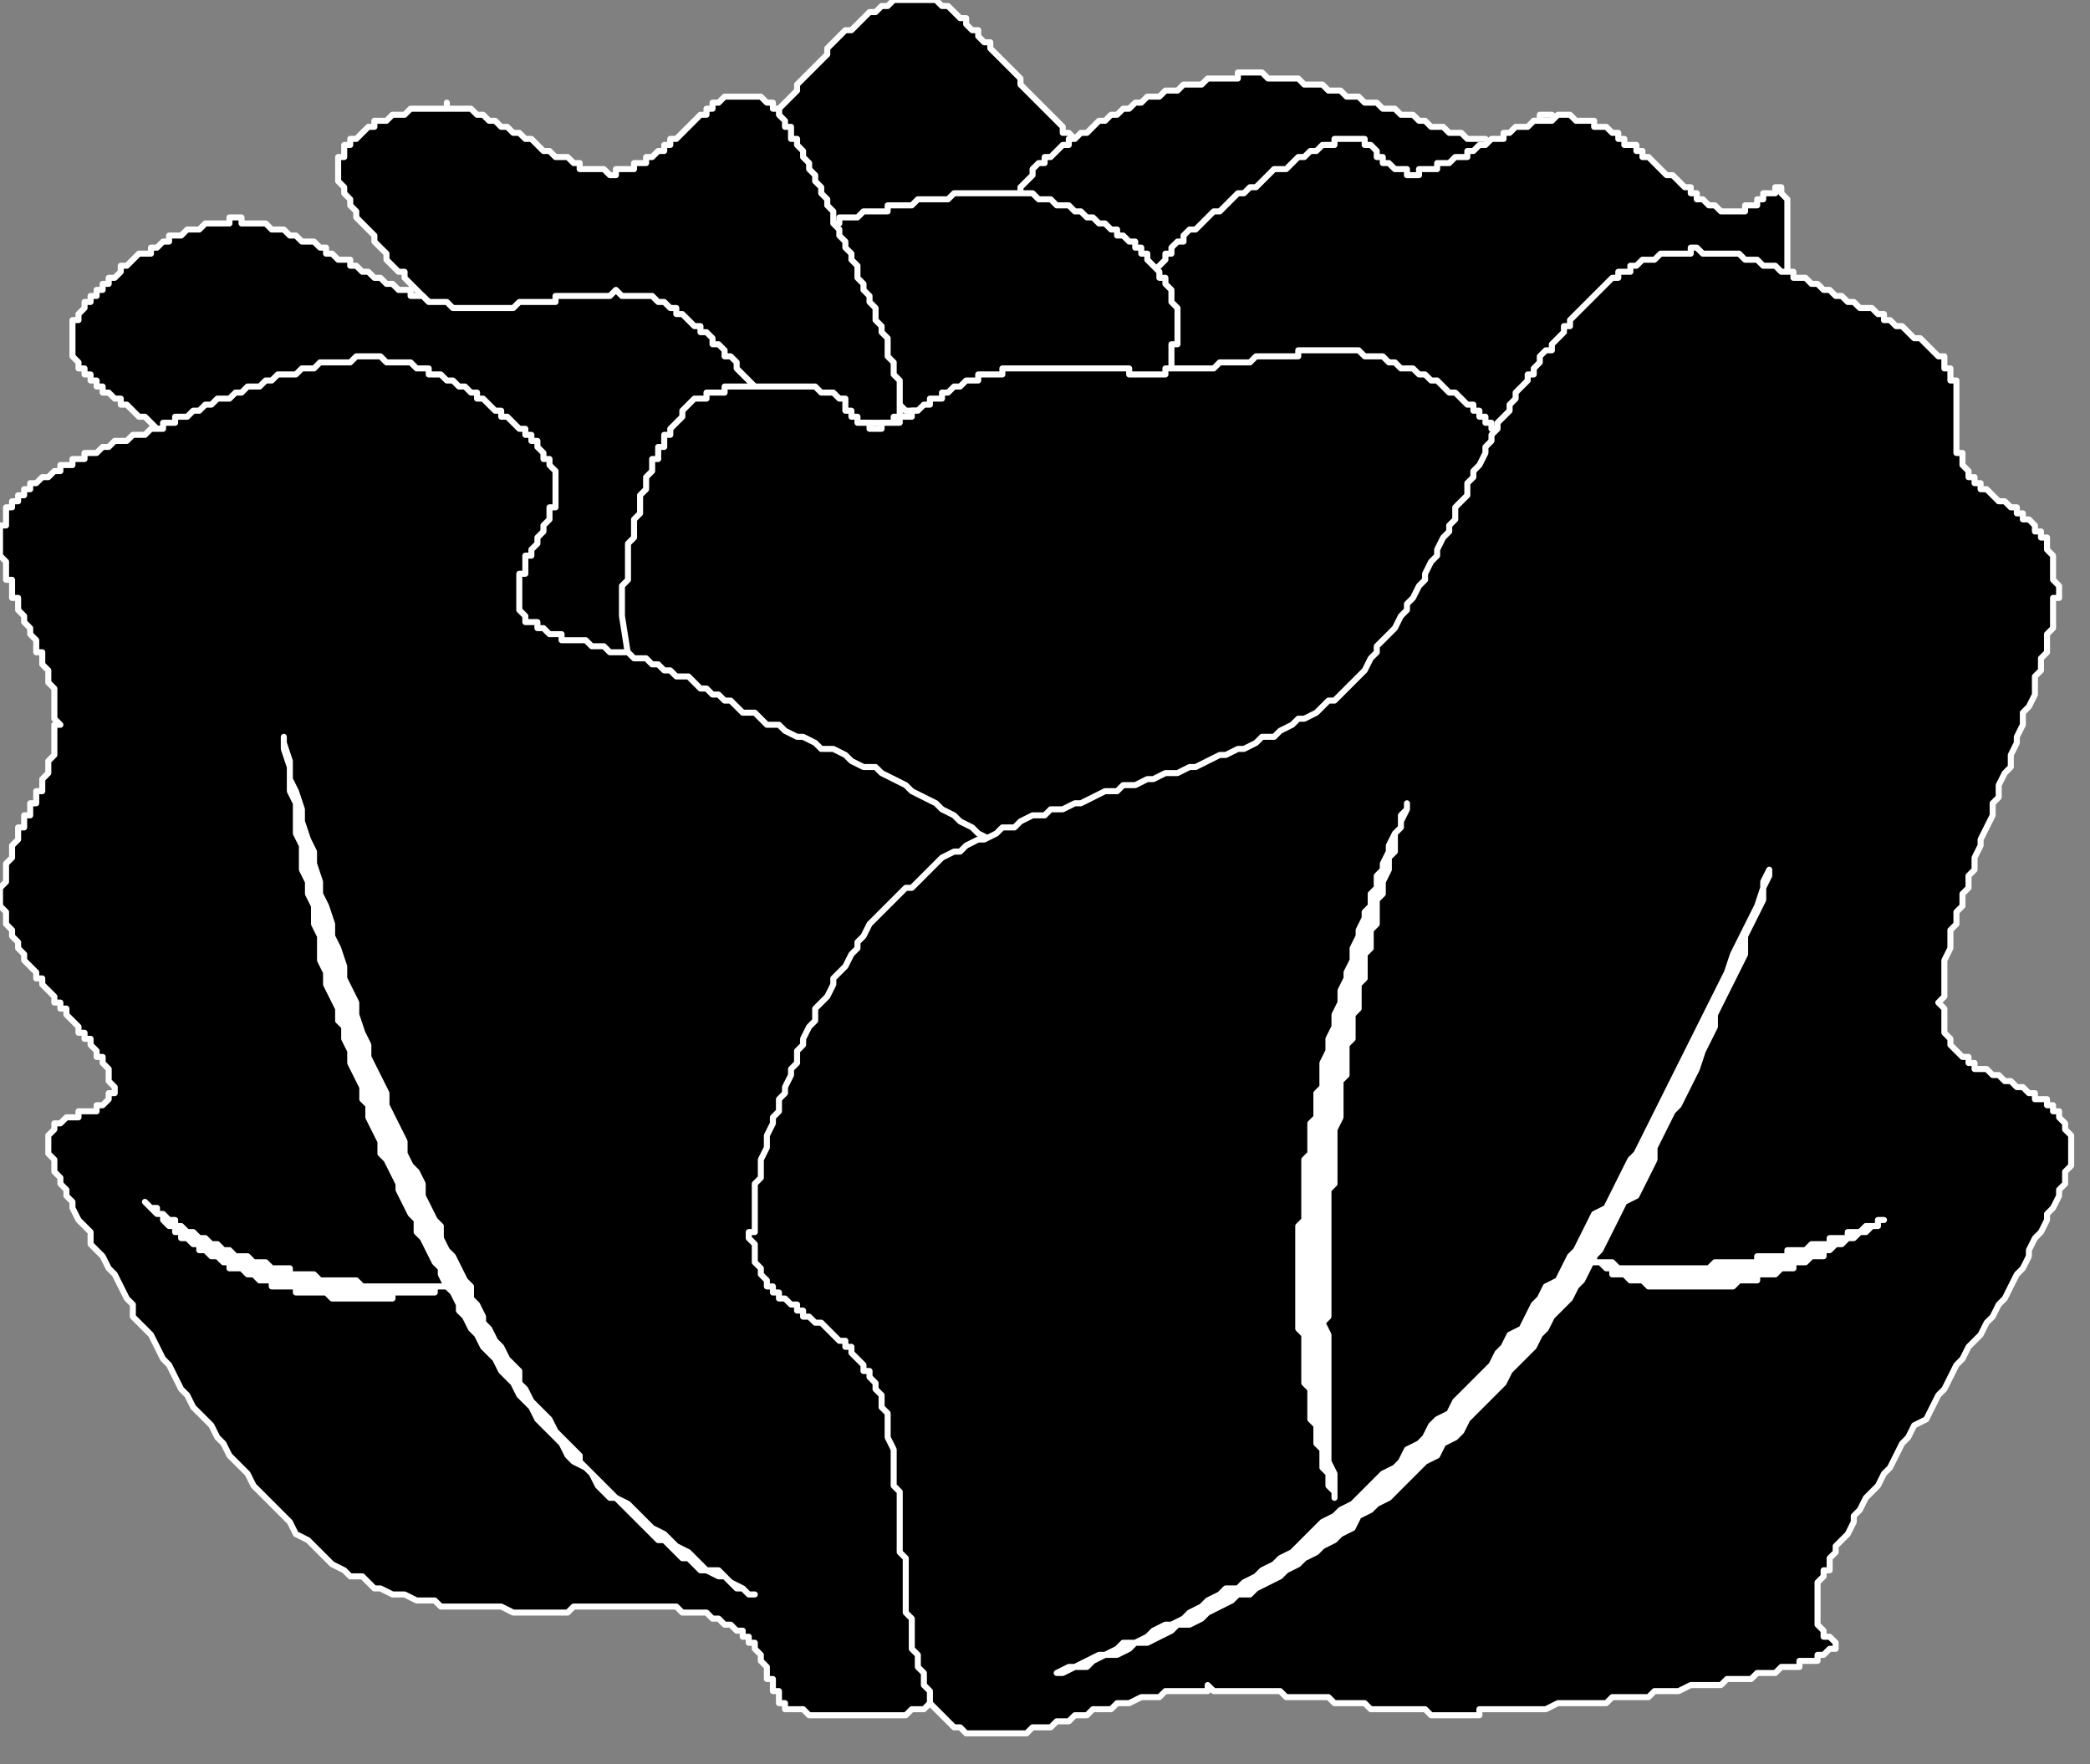 <?xml version="1.0" encoding="UTF-8" standalone="no"?>
<svg
   xmlns:dc="http://purl.org/dc/elements/1.1/"
   xmlns:cc="http://creativecommons.org/ns#"
   xmlns:rdf="http://www.w3.org/1999/02/22-rdf-syntax-ns#"
   xmlns:svg="http://www.w3.org/2000/svg"
   xmlns="http://www.w3.org/2000/svg"
   xmlns:sodipodi="http://sodipodi.sourceforge.net/DTD/sodipodi-0.dtd"
   xmlns:inkscape="http://www.inkscape.org/namespaces/inkscape"
   version="1.0"
   width="29.32mm"
   height="24.75mm"
   id="svg33"
   sodipodi:docname="VEGTB091.WMF">
  <rect width="100%" height="100%" fill="#808080" stroke="none"/>
  <sodipodi:namedview
     pagecolor="#ffffff"
     bordercolor="#666666"
     borderopacity="1"
     objecttolerance="10"
     gridtolerance="10"
     guidetolerance="10"
     inkscape:pageopacity="0"
     inkscape:pageshadow="2"
     inkscape:window-width="640"
     inkscape:window-height="480"
     id="namedview35" />
  <defs
     id="defs3">
    <pattern
       id="WMFhbasepattern"
       patternUnits="userSpaceOnUse"
       width="6"
       height="6"
       x="0"
       y="0" />
  </defs>
  <path
     style="fill:#000000;fill-rule:evenodd;fill-opacity:1;stroke:#ffffff;stroke-width:0.32px;stroke-linecap:round;stroke-linejoin:round;stroke-miterlimit:4;stroke-dasharray:none;stroke-opacity:1;"
     d="  M 59.551,9.287   L 58.911,8.646   L 58.591,8.646   L 57.95,8.006   L 57.63,8.006   L 56.99,7.365   L 56.67,7.045   L 56.349,7.045   L 56.349,6.725   L 55.709,6.084   L 55.069,5.444   L 54.428,4.803   L 54.108,4.483   L 54.108,4.163   L 53.468,3.522   L 52.828,2.882   L 52.507,2.562   L 52.507,2.242   L 52.187,2.242   L 51.867,1.921   L 51.867,1.601   L 51.547,1.601   L 51.227,1.281   L 51.227,0.961   L 50.907,0.961   L 50.266,0.32   L 49.946,0.32   L 49.626,0   L 47.385,0   L 47.065,0.32   L 46.744,0.32   L 46.424,0.64   L 46.104,0.64   L 45.464,1.281   L 45.144,1.601   L 44.823,1.601   L 44.183,2.242   L 43.863,2.562   L 43.863,2.882   L 43.223,3.522   L 42.582,4.163   L 42.262,4.483   L 42.262,4.803   L 41.622,5.444   L 41.302,5.764   L 41.302,6.084   L 40.661,6.725   L 40.341,7.045   L 40.341,7.365   L 40.021,7.685   L 40.021,8.006   L 39.701,8.326   L 39.701,8.646   L 39.06,9.287   L 39.06,9.927   L 38.74,10.247   L 38.74,12.169   L 39.06,12.169   L 39.06,12.489   L 39.381,12.489   L 39.381,12.809   L 40.021,12.809   L 40.021,13.129   L 40.661,13.129   L 40.981,13.449   L 41.942,13.449   L 41.942,13.77   L 43.223,13.77   L 43.543,14.09   L 44.503,14.09   L 44.823,14.41   L 45.784,14.41   L 46.104,14.73   L 46.744,14.73   L 47.065,15.051   L 47.385,15.051   L 47.705,15.371   L 48.025,15.371   L 48.665,16.011   L 48.986,16.331   L 48.986,16.652   L 49.306,16.652   L 49.306,17.292   L 49.626,17.612   L 49.626,18.253   L 49.946,18.253   L 49.946,19.534   L 50.266,19.854   L 50.266,21.135   L 50.586,21.455   L 50.586,22.416   L 50.907,22.736   L 50.907,23.376   L 51.227,23.376   L 51.227,23.697   L 51.867,24.337   L 52.187,24.337   L 52.187,24.657   L 52.507,24.657   L 52.828,24.977   L 54.428,24.977   L 54.749,25.298   L 55.709,25.298   L 56.029,24.977   L 58.591,24.977   L 58.911,24.657   L 60.191,24.657   L 60.512,24.337   L 61.472,24.337   L 61.792,24.017   L 62.753,24.017   L 63.073,23.697   L 64.033,23.697   L 64.354,23.376   L 65.314,23.376   L 65.634,23.056   L 65.955,23.056   L 66.275,22.736   L 67.235,22.736   L 67.235,22.416   L 67.876,22.416   L 68.196,22.095   L 68.516,22.095   L 68.836,21.775   L 69.476,21.775   L 69.797,21.455   L 70.437,21.455   L 70.757,21.135   L 71.077,21.135   L 71.397,20.815   L 71.718,20.815   L 72.038,20.494   L 72.358,20.494   L 72.678,20.174   L 72.998,20.174   L 73.318,19.854   L 73.639,19.854   L 73.959,19.534   L 74.279,19.534   L 74.599,19.213   L 74.919,19.213   L 75.239,18.893   L 75.56,18.893   L 75.56,18.573   L 75.88,18.573   L 76.52,17.933   L 76.84,17.933   L 76.84,17.612   L 77.16,17.292   L 77.16,16.972   L 77.481,16.972   L 77.481,16.011   L 76.84,15.371   L 76.52,15.051   L 76.2,15.051   L 76.2,14.73   L 75.56,14.73   L 75.239,14.41   L 74.919,14.41   L 74.599,14.09   L 74.279,14.09   L 73.639,13.77   L 72.998,13.77   L 72.678,13.449   L 72.038,13.449   L 71.718,13.129   L 71.077,13.129   L 70.757,12.809   L 69.797,12.809   L 69.476,12.489   L 68.836,12.489   L 68.516,12.169   L 67.876,12.169   L 67.555,11.848   L 66.275,11.848   L 65.955,11.528   L 65.314,11.528   L 64.994,11.208   L 64.354,11.208   L 64.033,10.888   L 63.713,10.888   L 63.073,10.567   L 62.753,10.567   L 62.112,10.247   L 61.792,10.247   L 61.472,9.927   L 61.152,9.927   L 60.512,9.607   L 60.191,9.607   L 59.871,9.287   L 59.551,9.287  z "
     id="path5" />
  <path
     style="fill:#000000;fill-rule:evenodd;fill-opacity:1;stroke:#ffffff;stroke-width:0.32px;stroke-linecap:round;stroke-linejoin:round;stroke-miterlimit:4;stroke-dasharray:none;stroke-opacity:1;"
     d="  M 54.108,10.567   L 54.108,9.927   L 54.749,9.287   L 54.749,8.966   L 55.069,8.646   L 55.389,8.646   L 55.389,8.326   L 55.709,8.326   L 56.349,7.685   L 56.67,7.685   L 56.67,7.365   L 56.99,7.365   L 57.31,7.045   L 57.63,7.045   L 58.27,6.404   L 58.591,6.404   L 58.911,6.084   L 59.231,6.084   L 59.551,5.764   L 59.871,5.764   L 60.191,5.444   L 60.512,5.444   L 60.832,5.124   L 61.472,5.124   L 61.792,4.803   L 62.433,4.803   L 62.753,4.483   L 63.713,4.483   L 64.033,4.163   L 65.634,4.163   L 65.634,3.843   L 66.915,3.843   L 67.235,4.163   L 68.836,4.163   L 69.156,4.483   L 70.117,4.483   L 70.437,4.803   L 71.077,4.803   L 71.397,5.124   L 72.038,5.124   L 72.358,5.444   L 72.998,5.444   L 73.318,5.764   L 73.959,5.764   L 74.279,6.084   L 74.919,6.084   L 75.239,6.404   L 75.56,6.404   L 75.88,6.725   L 76.52,6.725   L 76.84,7.045   L 77.481,7.045   L 77.801,7.365   L 78.761,7.365   L 79.081,7.685   L 80.042,7.685   L 80.042,7.365   L 80.682,7.365   L 80.682,7.045   L 81.002,7.045   L 81.002,6.725   L 81.323,6.725   L 81.323,6.404   L 81.643,6.404   L 81.643,6.084   L 82.283,6.084   L 82.603,6.404   L 83.244,6.404   L 83.564,6.725   L 84.204,6.725   L 84.204,7.045   L 84.844,7.045   L 85.165,7.365   L 85.485,7.365   L 85.485,7.685   L 86.125,7.685   L 86.125,8.006   L 86.445,8.006   L 86.765,8.326   L 87.086,8.326   L 87.086,8.646   L 87.406,8.646   L 88.046,9.287   L 88.366,9.607   L 88.366,10.247   L 88.686,10.247   L 88.686,10.567   L 88.366,10.567   L 88.366,11.208   L 88.046,11.528   L 88.046,11.848   L 87.726,12.169   L 87.726,12.489   L 87.406,12.489   L 87.406,12.809   L 87.086,12.809   L 87.086,13.129   L 86.765,13.129   L 86.765,13.449   L 86.125,14.09   L 85.805,14.09   L 85.805,14.41   L 85.485,14.41   L 85.485,14.73   L 85.165,14.73   L 85.165,15.051   L 84.524,15.051   L 84.524,15.371   L 84.204,15.371   L 84.204,15.691   L 83.884,15.691   L 83.564,16.011   L 83.244,16.011   L 83.244,16.331   L 82.603,16.331   L 82.603,16.652   L 81.963,16.652   L 81.963,16.972   L 80.362,16.972   L 80.042,17.292   L 78.121,17.292   L 77.801,16.972   L 74.919,16.972   L 74.599,16.652   L 70.757,16.652   L 70.757,16.972   L 69.476,16.972   L 69.156,17.292   L 68.516,17.292   L 68.196,17.612   L 67.876,17.612   L 67.555,17.933   L 66.915,17.933   L 66.915,18.253   L 66.275,18.253   L 65.955,18.573   L 65.634,18.573   L 65.634,18.893   L 64.994,18.893   L 64.674,19.213   L 64.354,19.213   L 64.033,19.534   L 63.713,19.534   L 63.393,19.854   L 63.073,19.854   L 62.753,20.174   L 61.792,20.174   L 61.472,20.494   L 59.551,20.494   L 59.231,20.174   L 58.911,20.174   L 58.27,19.534   L 57.95,19.534   L 57.63,19.213   L 57.63,18.893   L 57.31,18.893   L 57.31,18.573   L 56.99,18.573   L 56.67,18.253   L 56.67,17.933   L 56.349,17.933   L 56.349,17.612   L 56.029,17.292   L 56.029,16.972   L 55.709,16.972   L 55.709,16.652   L 55.389,16.331   L 55.389,16.011   L 54.749,15.371   L 54.749,14.73   L 54.428,14.41   L 54.428,14.09   L 54.108,13.77   L 54.108,12.809   L 53.788,12.809   L 53.788,10.567   L 54.108,10.567  z "
     id="path7" />
  <path
     style="fill:#000000;fill-rule:evenodd;fill-opacity:1;stroke:#ffffff;stroke-width:0.32px;stroke-linecap:round;stroke-linejoin:round;stroke-miterlimit:4;stroke-dasharray:none;stroke-opacity:1;"
     d="  M 60.832,15.691   L 60.832,14.73   L 61.472,14.09   L 61.792,13.77   L 61.792,13.449   L 62.112,13.449   L 62.112,13.129   L 62.433,12.809   L 62.753,12.809   L 62.753,12.489   L 63.073,12.169   L 63.393,12.169   L 64.033,11.528   L 64.354,11.208   L 64.674,11.208   L 65.314,10.567   L 65.634,10.247   L 65.955,10.247   L 66.275,9.927   L 66.595,9.927   L 67.235,9.287   L 67.555,8.966   L 68.196,8.966   L 68.836,8.326   L 69.156,8.326   L 69.476,8.006   L 69.797,8.006   L 70.117,7.685   L 70.757,7.685   L 70.757,7.365   L 72.358,7.365   L 72.358,7.685   L 72.678,7.685   L 72.998,8.006   L 72.998,8.326   L 73.318,8.326   L 73.318,8.646   L 73.639,8.646   L 73.959,8.966   L 74.599,8.966   L 74.599,9.287   L 75.239,9.287   L 75.239,8.966   L 76.2,8.966   L 76.2,8.646   L 76.84,8.646   L 77.16,8.326   L 77.801,8.326   L 77.801,8.006   L 78.121,8.006   L 78.441,7.685   L 78.761,7.685   L 79.081,7.365   L 79.722,7.365   L 79.722,7.045   L 80.042,7.045   L 80.362,6.725   L 81.002,6.725   L 81.323,6.404   L 82.283,6.404   L 82.603,6.084   L 83.244,6.084   L 83.564,6.404   L 84.524,6.404   L 84.524,6.725   L 85.165,6.725   L 85.485,7.045   L 85.805,7.045   L 85.805,7.365   L 86.125,7.365   L 86.125,7.685   L 86.765,7.685   L 86.765,8.006   L 87.086,8.006   L 87.086,8.326   L 87.406,8.326   L 88.046,8.966   L 88.366,9.287   L 88.686,9.287   L 89.327,9.927   L 89.647,9.927   L 89.647,10.247   L 89.967,10.247   L 89.967,10.567   L 90.287,10.567   L 90.607,10.888   L 90.928,10.888   L 91.248,11.208   L 92.528,11.208   L 92.528,10.888   L 93.169,10.888   L 93.169,10.567   L 93.489,10.567   L 93.489,10.247   L 94.129,10.247   L 94.129,9.927   L 94.449,9.927   L 94.449,10.247   L 94.77,10.567   L 94.77,15.371   L 94.449,15.691   L 94.449,16.331   L 94.129,16.331   L 94.129,16.972   L 93.809,17.292   L 93.809,17.612   L 93.169,18.253   L 93.169,18.573   L 92.849,18.573   L 92.208,19.213   L 91.888,19.534   L 91.568,19.534   L 91.248,19.854   L 91.248,20.174   L 90.928,20.174   L 90.607,20.494   L 90.287,20.494   L 89.967,20.815   L 89.967,21.135   L 89.647,21.135   L 89.007,21.775   L 88.686,21.775   L 88.366,22.095   L 88.046,22.095   L 87.406,22.736   L 87.086,22.736   L 86.765,23.056   L 86.445,23.056   L 86.125,23.376   L 85.805,23.376   L 85.165,24.017   L 84.844,24.017   L 84.524,24.337   L 84.204,24.337   L 83.884,24.657   L 83.564,24.657   L 83.244,24.977   L 82.603,24.977   L 82.283,25.298   L 81.963,25.298   L 81.643,25.618   L 81.002,25.618   L 80.682,25.938   L 79.722,25.938   L 79.722,26.258   L 78.121,26.258   L 77.801,26.579   L 72.038,26.579   L 71.718,26.258   L 70.117,26.258   L 70.117,25.938   L 69.156,25.938   L 68.836,25.618   L 68.196,25.618   L 67.876,25.298   L 67.555,25.298   L 67.235,24.977   L 66.915,24.977   L 66.595,24.657   L 66.275,24.657   L 66.275,24.337   L 65.955,24.337   L 65.314,23.697   L 64.994,23.697   L 64.994,23.376   L 64.674,23.376   L 64.033,22.736   L 64.033,22.416   L 63.713,22.416   L 63.073,21.775   L 63.073,21.455   L 62.753,21.455   L 62.753,21.135   L 62.112,20.494   L 62.112,20.174   L 61.472,19.534   L 61.472,19.213   L 61.152,18.893   L 61.152,18.253   L 60.832,18.253   L 60.832,16.972   L 60.512,16.972   L 60.512,15.691   L 60.832,15.691  z "
     id="path9" />
  <path
     style="fill:#000000;fill-rule:evenodd;fill-opacity:1;stroke:#ffffff;stroke-width:0.32px;stroke-linecap:round;stroke-linejoin:round;stroke-miterlimit:4;stroke-dasharray:none;stroke-opacity:1;"
     d="  M 62.433,16.331   L 62.112,16.011   L 62.112,15.371   L 61.792,15.051   L 61.792,14.73   L 61.472,14.73   L 61.472,14.41   L 60.832,13.77   L 60.832,13.449   L 60.512,13.449   L 60.512,13.129   L 60.191,13.129   L 60.191,12.809   L 59.871,12.809   L 59.551,12.489   L 59.231,12.489   L 59.231,12.169   L 58.911,12.169   L 58.591,11.848   L 58.27,11.848   L 57.95,11.528   L 57.63,11.528   L 57.31,11.208   L 56.99,11.208   L 56.67,10.888   L 56.029,10.888   L 55.709,10.567   L 55.069,10.567   L 54.749,10.247   L 50.586,10.247   L 50.266,10.567   L 48.665,10.567   L 48.345,10.888   L 47.065,10.888   L 47.065,11.208   L 45.784,11.208   L 45.464,11.528   L 44.503,11.528   L 44.503,11.848   L 42.902,11.848   L 42.582,12.169   L 41.302,12.169   L 40.981,12.489   L 40.021,12.489   L 40.021,12.809   L 39.381,12.809   L 39.381,13.129   L 38.74,13.129   L 38.74,13.449   L 38.42,13.449   L 38.42,14.09   L 38.1,14.09   L 38.1,15.371   L 38.42,15.691   L 38.42,16.331   L 38.74,16.652   L 38.74,17.292   L 39.06,17.292   L 39.06,17.612   L 39.381,17.612   L 39.381,18.253   L 39.701,18.253   L 39.701,18.573   L 40.021,18.573   L 40.021,18.893   L 40.341,18.893   L 40.341,19.213   L 40.661,19.213   L 40.661,19.534   L 40.981,19.534   L 41.302,19.854   L 41.622,19.854   L 41.622,20.174   L 42.262,20.174   L 42.582,20.494   L 43.543,20.494   L 43.543,20.815   L 44.503,20.815   L 44.823,21.135   L 46.104,21.135   L 46.424,21.455   L 47.705,21.455   L 48.025,21.775   L 48.986,21.775   L 49.306,22.095   L 50.266,22.095   L 50.266,22.416   L 50.907,22.416   L 51.227,22.736   L 51.547,22.736   L 52.187,23.376   L 52.507,23.376   L 53.148,24.017   L 53.788,24.657   L 54.428,25.298   L 54.749,25.298   L 54.749,25.618   L 55.069,25.618   L 55.069,25.938   L 55.389,25.938   L 55.389,26.258   L 55.709,26.258   L 56.029,26.579   L 56.029,26.899   L 56.349,26.899   L 56.67,27.219   L 56.99,27.219   L 57.31,27.539   L 58.591,27.539   L 58.591,27.219   L 58.911,27.219   L 58.911,26.899   L 59.551,26.258   L 59.551,25.938   L 60.191,25.298   L 60.191,24.657   L 60.512,24.657   L 60.512,24.337   L 60.832,24.017   L 60.832,23.376   L 61.152,23.056   L 61.152,22.416   L 61.472,22.095   L 61.472,21.455   L 61.792,21.135   L 61.792,20.174   L 62.112,19.854   L 62.112,18.253   L 62.433,18.253   L 62.433,16.331  z "
     id="path11" />
  <path
     style="fill:#000000;fill-rule:evenodd;fill-opacity:1;stroke:#ffffff;stroke-width:0.32px;stroke-linecap:round;stroke-linejoin:round;stroke-miterlimit:4;stroke-dasharray:none;stroke-opacity:1;"
     d="  M 43.223,9.287   L 42.902,8.966   L 42.902,8.646   L 42.582,8.326   L 42.582,8.006   L 42.262,7.685   L 42.262,7.365   L 41.942,7.365   L 41.942,6.725   L 41.622,6.725   L 41.622,6.404   L 41.302,6.084   L 41.302,5.764   L 40.981,5.764   L 40.981,5.444   L 40.661,5.444   L 40.341,5.124   L 38.42,5.124   L 38.1,5.444   L 37.78,5.444   L 37.78,5.764   L 37.46,5.764   L 37.46,6.084   L 37.139,6.084   L 36.499,6.725   L 35.859,7.365   L 35.539,7.365   L 35.539,7.685   L 35.218,7.685   L 35.218,8.006   L 34.898,8.006   L 34.578,8.326   L 34.258,8.326   L 34.258,8.646   L 33.618,8.646   L 33.618,8.966   L 32.657,8.966   L 32.657,9.287   L 32.337,9.287   L 32.017,8.966   L 30.736,8.966   L 30.736,8.646   L 30.416,8.646   L 30.096,8.326   L 29.455,8.326   L 29.135,8.006   L 28.815,8.006   L 28.175,7.365   L 27.855,7.365   L 27.534,7.045   L 27.214,7.045   L 26.894,6.725   L 26.574,6.725   L 26.254,6.404   L 25.934,6.404   L 25.613,6.084   L 25.293,6.084   L 24.973,5.764   L 23.692,5.764   L 23.692,5.444   L 23.692,5.764   L 21.771,5.764   L 21.451,6.084   L 20.811,6.084   L 20.491,6.404   L 19.85,6.404   L 19.85,6.725   L 19.53,6.725   L 18.89,7.365   L 18.57,7.365   L 18.57,7.685   L 18.25,7.685   L 18.25,8.326   L 17.929,8.326   L 17.929,9.607   L 18.25,9.927   L 18.25,10.247   L 18.57,10.567   L 18.57,10.888   L 18.89,11.208   L 18.89,11.528   L 19.53,12.169   L 19.85,12.489   L 19.85,12.809   L 20.491,13.449   L 20.491,13.77   L 21.131,14.41   L 21.451,14.41   L 21.451,14.73   L 22.092,15.371   L 22.732,16.011   L 23.052,16.331   L 23.052,16.652   L 23.692,17.292   L 24.333,17.933   L 24.653,18.253   L 24.973,18.253   L 25.613,18.893   L 25.613,19.213   L 25.934,19.534   L 26.254,19.534   L 26.894,20.174   L 27.214,20.174   L 27.214,20.494   L 27.534,20.494   L 27.855,20.815   L 28.175,20.815   L 28.175,21.135   L 28.495,21.135   L 28.815,21.455   L 29.135,21.455   L 29.455,21.775   L 32.657,21.775   L 32.977,21.455   L 33.618,21.455   L 33.938,21.135   L 34.578,21.135   L 34.898,20.815   L 35.539,20.815   L 35.859,20.494   L 37.46,20.494   L 37.78,20.174   L 38.1,20.494   L 39.701,20.494   L 40.021,20.815   L 40.661,20.815   L 40.981,21.135   L 41.622,21.135   L 41.942,21.455   L 42.902,21.455   L 42.902,21.775   L 43.863,21.775   L 43.863,22.095   L 44.823,22.095   L 44.823,22.416   L 47.385,22.416   L 47.385,22.095   L 47.705,22.095   L 47.705,20.174   L 47.385,19.854   L 47.385,19.213   L 47.065,18.893   L 47.065,17.933   L 46.744,17.612   L 46.744,17.292   L 46.424,16.972   L 46.424,16.331   L 46.104,16.011   L 46.104,15.691   L 45.784,15.371   L 45.784,15.051   L 45.464,14.73   L 45.464,14.09   L 45.144,13.77   L 45.144,13.449   L 44.823,13.129   L 44.823,12.809   L 44.503,12.489   L 44.503,12.169   L 44.183,11.848   L 44.183,11.208   L 43.863,10.888   L 43.863,10.567   L 43.543,10.247   L 43.543,9.927   L 43.223,9.607   L 43.223,9.287  z "
     id="path13" />
  <path
     style="fill:#000000;fill-rule:evenodd;fill-opacity:1;stroke:#ffffff;stroke-width:0.32px;stroke-linecap:round;stroke-linejoin:round;stroke-miterlimit:4;stroke-dasharray:none;stroke-opacity:1;"
     d="  M 12.166,24.977   L 11.846,24.657   L 11.526,24.657   L 11.526,24.337   L 11.206,24.337   L 10.886,24.017   L 10.566,24.017   L 10.245,23.697   L 9.925,23.697   L 9.925,23.376   L 9.605,23.376   L 9.285,23.056   L 8.965,23.056   L 8.965,22.736   L 8.324,22.736   L 7.684,22.095   L 7.364,22.095   L 6.724,21.455   L 6.403,21.455   L 6.403,21.135   L 6.083,21.135   L 5.763,20.815   L 5.443,20.815   L 5.443,20.494   L 5.123,20.494   L 5.123,20.174   L 4.803,20.174   L 4.803,19.854   L 4.482,19.854   L 4.482,19.534   L 4.162,19.534   L 4.162,19.213   L 3.842,18.893   L 3.842,16.972   L 4.162,16.972   L 4.162,16.652   L 4.482,16.331   L 4.482,16.011   L 4.803,16.011   L 4.803,15.691   L 5.123,15.691   L 5.123,15.371   L 5.443,15.371   L 5.443,15.051   L 5.763,15.051   L 5.763,14.73   L 6.083,14.73   L 6.403,14.41   L 6.403,14.09   L 6.724,14.09   L 7.364,13.449   L 8.004,13.449   L 8.004,13.129   L 8.324,13.129   L 8.645,12.809   L 8.965,12.809   L 8.965,12.489   L 9.605,12.489   L 9.925,12.169   L 10.566,12.169   L 10.886,11.848   L 12.166,11.848   L 12.166,11.528   L 12.807,11.528   L 12.807,11.848   L 14.087,11.848   L 14.408,12.169   L 15.048,12.169   L 15.368,12.489   L 15.688,12.489   L 16.008,12.809   L 16.649,12.809   L 16.969,13.129   L 17.289,13.129   L 17.289,13.449   L 17.609,13.449   L 17.929,13.77   L 18.57,13.77   L 18.57,14.09   L 18.89,14.09   L 19.21,14.41   L 19.53,14.41   L 19.85,14.73   L 20.171,14.73   L 20.491,15.051   L 20.811,15.051   L 21.131,15.371   L 21.771,15.371   L 21.771,15.691   L 22.412,15.691   L 22.732,16.011   L 23.692,16.011   L 24.013,16.331   L 27.214,16.331   L 27.534,16.011   L 29.455,16.011   L 29.455,15.691   L 32.337,15.691   L 32.657,15.371   L 32.977,15.691   L 34.578,15.691   L 34.898,16.011   L 35.218,16.011   L 35.539,16.331   L 35.859,16.331   L 35.859,16.652   L 36.179,16.652   L 36.819,17.292   L 37.139,17.292   L 37.139,17.612   L 37.46,17.612   L 37.78,17.933   L 37.78,18.253   L 38.1,18.253   L 38.42,18.573   L 38.42,18.893   L 38.74,18.893   L 39.06,19.213   L 39.06,19.534   L 39.701,20.174   L 40.021,20.494   L 40.021,20.815   L 40.661,21.455   L 40.661,21.775   L 40.981,22.095   L 40.981,22.416   L 41.302,22.736   L 41.302,23.056   L 41.622,23.376   L 41.622,24.017   L 41.942,24.337   L 41.942,25.298   L 42.262,25.298   L 42.262,26.899   L 41.942,26.899   L 41.942,27.539   L 41.622,27.86   L 41.622,28.18   L 41.302,28.5   L 41.302,28.82   L 40.981,28.82   L 40.981,29.14   L 40.661,29.461   L 40.661,29.781   L 40.021,30.421   L 39.381,31.062   L 39.06,31.382   L 39.06,31.702   L 38.74,32.022   L 38.42,32.022   L 37.78,32.663   L 37.46,32.983   L 37.46,33.303   L 37.139,33.303   L 36.499,33.944   L 36.179,34.264   L 35.859,34.264   L 35.218,34.904   L 34.898,34.904   L 34.258,35.545   L 33.938,35.545   L 33.618,35.865   L 33.297,35.865   L 32.657,36.506   L 31.697,36.506   L 31.697,36.826   L 30.416,36.826   L 30.416,36.506   L 29.455,36.506   L 29.455,36.185   L 28.815,36.185   L 28.815,35.865   L 28.495,35.865   L 28.495,35.545   L 28.175,35.545   L 28.175,35.225   L 27.855,35.225   L 27.214,34.584   L 26.894,34.264   L 26.894,33.944   L 26.574,33.944   L 25.934,33.303   L 25.934,32.983   L 25.613,32.983   L 24.973,32.343   L 24.973,32.022   L 24.653,32.022   L 24.013,31.382   L 23.692,31.062   L 23.372,31.062   L 23.372,30.742   L 23.052,30.742   L 23.052,30.421   L 22.732,30.421   L 22.412,30.101   L 22.092,30.101   L 22.092,29.781   L 21.451,29.781   L 20.811,29.14   L 20.491,29.14   L 20.171,28.82   L 19.53,28.82   L 19.53,28.5   L 18.89,28.5   L 18.89,28.18   L 18.25,28.18   L 17.929,27.86   L 17.609,27.86   L 17.289,27.539   L 16.969,27.539   L 16.969,27.219   L 16.329,27.219   L 16.008,26.899   L 15.688,26.899   L 15.368,26.579   L 15.048,26.579   L 14.728,26.258   L 14.408,26.258   L 14.087,25.938   L 13.767,25.938   L 13.767,25.618   L 13.127,25.618   L 12.807,25.298   L 12.487,25.298   L 12.166,24.977  z "
     id="path15" />
  <path
     style="fill:#000000;fill-rule:evenodd;fill-opacity:1;stroke:#ffffff;stroke-width:0.32px;stroke-linecap:round;stroke-linejoin:round;stroke-miterlimit:4;stroke-dasharray:none;stroke-opacity:1;"
     d="  M 32.977,32.663   L 32.977,31.062   L 33.297,30.742   L 33.297,28.82   L 33.618,28.5   L 33.618,27.539   L 33.938,27.219   L 33.938,26.258   L 34.258,25.938   L 34.258,25.298   L 34.578,24.977   L 34.578,24.337   L 34.898,24.337   L 34.898,23.697   L 35.218,23.697   L 35.218,23.056   L 35.539,23.056   L 35.539,22.736   L 36.179,22.095   L 36.179,21.775   L 36.819,21.135   L 37.46,21.135   L 37.46,20.815   L 38.42,20.815   L 38.42,20.494   L 43.223,20.494   L 43.543,20.815   L 44.183,20.815   L 44.503,21.135   L 44.823,21.135   L 44.823,21.775   L 45.144,21.775   L 45.144,22.095   L 45.464,22.095   L 45.464,22.416   L 46.104,22.416   L 46.104,22.736   L 46.744,22.736   L 46.744,22.416   L 47.705,22.416   L 47.705,22.095   L 48.345,22.095   L 48.345,21.775   L 48.665,21.775   L 48.986,21.455   L 49.306,21.455   L 49.306,21.135   L 49.946,21.135   L 49.946,20.815   L 50.266,20.815   L 50.586,20.494   L 50.907,20.494   L 51.227,20.174   L 51.867,20.174   L 51.867,19.854   L 53.148,19.854   L 53.148,19.534   L 59.871,19.534   L 59.871,19.854   L 61.792,19.854   L 61.792,19.534   L 64.354,19.534   L 64.674,19.213   L 66.275,19.213   L 66.595,18.893   L 68.836,18.893   L 68.836,18.573   L 72.038,18.573   L 72.358,18.893   L 73.318,18.893   L 73.639,19.213   L 73.959,19.213   L 74.279,19.534   L 74.919,19.534   L 75.239,19.854   L 75.56,19.854   L 75.88,20.174   L 76.2,20.174   L 76.84,20.815   L 77.16,20.815   L 77.801,21.455   L 78.121,21.455   L 78.121,21.775   L 78.441,21.775   L 78.441,22.095   L 78.761,22.095   L 78.761,22.416   L 79.081,22.416   L 79.081,22.736   L 79.402,22.736   L 79.402,23.376   L 79.722,23.376   L 79.722,24.017   L 80.042,24.337   L 80.042,25.298   L 80.362,25.298   L 80.362,27.219   L 80.042,27.539   L 80.042,28.82   L 79.722,29.461   L 79.722,30.742   L 79.402,31.062   L 79.402,32.343   L 79.081,32.663   L 79.081,33.624   L 78.761,34.264   L 78.761,34.904   L 78.441,35.545   L 78.441,35.865   L 78.121,36.506   L 78.121,37.146   L 77.801,37.786   L 77.481,38.107   L 77.481,38.747   L 77.16,39.388   L 76.84,39.708   L 76.52,40.348   L 76.52,40.989   L 76.2,41.309   L 75.56,42.59   L 75.239,42.91   L 74.919,43.551   L 74.599,43.871   L 74.279,44.511   L 73.639,45.152   L 73.318,45.792   L 72.678,46.433   L 72.038,46.753   L 71.397,47.393   L 70.757,47.713   L 70.437,47.713   L 69.797,48.034   L 69.797,48.354   L 69.156,48.674   L 68.836,48.674   L 68.196,48.994   L 67.876,48.994   L 67.235,49.315   L 65.955,49.315   L 65.634,49.635   L 63.713,49.635   L 63.073,49.955   L 56.99,49.955   L 56.349,49.635   L 54.108,49.635   L 53.148,49.315   L 51.867,49.315   L 50.907,48.994   L 49.946,48.994   L 49.306,48.674   L 48.345,48.674   L 47.705,48.354   L 46.744,48.354   L 44.823,47.713   L 44.183,47.713   L 42.262,47.073   L 40.341,46.433   L 39.381,46.112   L 38.42,46.112   L 36.499,45.472   L 35.539,45.152   L 34.898,44.831   L 32.977,32.663  z "
     id="path17" />
  <path
     style="fill:#000000;fill-rule:evenodd;fill-opacity:1;stroke:#ffffff;stroke-width:0.32px;stroke-linecap:round;stroke-linejoin:round;stroke-miterlimit:4;stroke-dasharray:none;stroke-opacity:1;"
     d="  M 42.902,90.944   L 42.582,90.623   L 41.622,90.623   L 41.622,90.303   L 41.302,90.303   L 41.302,89.663   L 40.981,89.663   L 40.981,89.022   L 40.661,89.022   L 40.661,88.382   L 40.341,88.062   L 40.341,87.741   L 40.021,87.421   L 40.021,87.101   L 39.701,87.101   L 39.701,86.781   L 39.381,86.781   L 39.381,86.461   L 39.06,86.461   L 38.74,86.14   L 38.42,86.14   L 38.1,85.82   L 37.78,85.82   L 37.46,85.5   L 36.179,85.5   L 35.859,85.18   L 30.416,85.18   L 30.096,85.5   L 27.214,85.5   L 26.574,85.18   L 23.372,85.18   L 23.052,84.859   L 22.092,84.859   L 21.451,84.539   L 20.811,84.539   L 20.171,84.219   L 19.85,84.219   L 19.21,83.579   L 18.57,83.579   L 18.25,83.258   L 17.609,82.938   L 16.969,82.298   L 16.329,81.657   L 15.688,81.337   L 15.368,80.697   L 14.087,79.416   L 13.447,78.775   L 13.127,78.135   L 12.807,77.815   L 12.166,77.174   L 11.846,76.534   L 11.526,76.213   L 11.206,75.573   L 10.886,75.253   L 10.245,74.612   L 9.925,73.972   L 9.605,73.652   L 8.965,72.371   L 8.645,72.05   L 8.004,70.77   L 7.684,70.449   L 7.044,69.809   L 7.044,69.168   L 6.724,68.848   L 6.083,67.567   L 5.763,67.247   L 5.443,66.607   L 4.803,65.966   L 4.803,65.326   L 4.162,64.685   L 3.842,64.045   L 3.842,63.725   L 3.522,63.404   L 3.522,63.084   L 3.202,62.764   L 3.202,62.444   L 2.882,62.124   L 2.882,61.483   L 2.561,61.163   L 2.561,60.202   L 2.882,59.882   L 2.882,59.562   L 3.202,59.562   L 3.522,59.242   L 4.162,59.242   L 4.162,58.921   L 5.123,58.921   L 5.123,58.601   L 5.443,58.601   L 5.763,58.281   L 5.763,57.961   L 6.083,57.961   L 6.083,57.64   L 5.763,57.32   L 5.763,56.68   L 5.443,56.359   L 5.443,56.039   L 5.123,56.039   L 5.123,55.719   L 4.803,55.399   L 4.803,55.079   L 4.482,55.079   L 4.482,54.758   L 4.162,54.758   L 4.162,54.438   L 3.522,53.798   L 3.522,53.477   L 3.202,53.477   L 3.202,53.157   L 2.882,53.157   L 2.882,52.837   L 2.241,52.197   L 2.241,51.876   L 1.921,51.876   L 1.921,51.556   L 1.281,50.916   L 1.281,50.595   L 0.961,50.275   L 0.961,49.955   L 0.64,49.635   L 0.64,49.315   L 0.32,48.994   L 0.32,48.354   L 0,48.034   L 0,47.073   L 0.32,46.753   L 0.32,45.792   L 0.64,45.472   L 0.64,44.831   L 0.961,44.511   L 0.961,43.871   L 1.281,43.871   L 1.281,43.23   L 1.601,43.23   L 1.601,42.59   L 1.921,42.59   L 1.921,41.949   L 2.241,41.949   L 2.241,41.309   L 2.561,40.989   L 2.561,40.348   L 2.882,40.028   L 2.882,38.427   L 3.202,38.427   L 2.882,38.107   L 2.882,36.506   L 2.561,36.185   L 2.561,35.545   L 2.241,35.225   L 2.241,34.584   L 1.921,34.584   L 1.921,33.944   L 1.601,33.624   L 1.601,33.303   L 1.281,32.983   L 1.281,32.663   L 0.961,32.343   L 0.961,31.702   L 0.64,31.702   L 0.64,30.742   L 0.32,30.742   L 0.32,29.781   L 0,29.461   L 0,27.86   L 0.32,27.86   L 0.32,26.899   L 0.64,26.899   L 0.64,26.579   L 0.961,26.579   L 0.961,26.258   L 1.281,26.258   L 1.281,25.938   L 1.601,25.938   L 1.601,25.618   L 1.921,25.618   L 2.241,25.298   L 2.561,25.298   L 2.882,24.977   L 3.202,24.977   L 3.202,24.657   L 3.842,24.657   L 3.842,24.337   L 4.482,24.337   L 4.482,24.017   L 5.123,24.017   L 5.443,23.697   L 5.763,23.697   L 6.083,23.376   L 6.724,23.376   L 7.044,23.056   L 7.684,23.056   L 8.004,22.736   L 8.645,22.736   L 8.645,22.416   L 9.285,22.416   L 9.285,22.095   L 9.925,22.095   L 10.245,21.775   L 10.566,21.775   L 10.886,21.455   L 11.206,21.455   L 11.526,21.135   L 12.166,21.135   L 12.487,20.815   L 12.807,20.815   L 13.127,20.494   L 13.767,20.494   L 14.087,20.174   L 14.408,20.174   L 14.728,19.854   L 15.688,19.854   L 16.008,19.534   L 16.649,19.534   L 16.969,19.213   L 18.57,19.213   L 18.89,18.893   L 20.171,18.893   L 20.491,19.213   L 21.771,19.213   L 22.092,19.534   L 22.732,19.534   L 22.732,19.854   L 23.372,19.854   L 23.692,20.174   L 24.013,20.174   L 24.333,20.494   L 24.653,20.494   L 24.973,20.815   L 25.293,20.815   L 25.293,21.135   L 25.613,21.135   L 26.254,21.775   L 26.574,21.775   L 26.574,22.095   L 26.894,22.095   L 27.534,22.736   L 27.855,22.736   L 27.855,23.056   L 28.175,23.056   L 28.175,23.376   L 28.495,23.376   L 28.495,23.697   L 28.815,24.017   L 28.815,24.337   L 29.135,24.337   L 29.135,24.657   L 29.455,24.977   L 29.455,26.899   L 29.135,26.899   L 29.135,27.539   L 28.815,27.86   L 28.815,28.18   L 28.495,28.5   L 28.495,28.82   L 28.175,29.14   L 28.175,29.461   L 27.855,29.461   L 27.855,30.421   L 27.534,30.421   L 27.534,32.343   L 27.855,32.663   L 27.855,32.983   L 28.495,32.983   L 28.495,33.303   L 28.815,33.303   L 29.135,33.624   L 29.776,33.624   L 29.776,33.944   L 31.056,33.944   L 31.376,34.264   L 32.017,34.264   L 32.337,34.584   L 33.297,34.584   L 33.618,34.904   L 34.258,34.904   L 34.578,35.225   L 34.898,35.225   L 35.218,35.545   L 35.539,35.545   L 35.859,35.865   L 36.499,35.865   L 37.139,36.506   L 37.46,36.506   L 37.78,36.826   L 38.1,36.826   L 38.42,37.146   L 38.74,37.146   L 39.381,37.786   L 40.021,37.786   L 40.661,38.427   L 41.302,38.427   L 41.622,38.747   L 42.262,39.067   L 42.582,39.067   L 43.223,39.388   L 43.543,39.708   L 44.183,39.708   L 44.823,40.028   L 45.144,40.348   L 45.784,40.668   L 46.424,40.668   L 46.744,40.989   L 48.025,41.629   L 48.345,41.949   L 49.626,42.59   L 49.946,42.91   L 50.586,43.23   L 50.907,43.551   L 51.547,43.871   L 51.867,44.191   L 52.507,44.511   L 52.828,44.831   L 53.468,45.152   L 54.108,45.792   L 54.749,46.112   L 55.069,46.753   L 55.709,47.393   L 56.029,48.034   L 56.67,48.674   L 56.99,49.315   L 57.31,49.635   L 57.63,50.275   L 57.63,50.916   L 57.95,51.236   L 57.95,52.197   L 58.27,52.837   L 58.27,53.477   L 58.591,54.118   L 58.591,63.404   L 58.27,64.365   L 58.27,65.966   L 57.95,66.927   L 57.95,68.848   L 57.63,69.489   L 57.63,70.449   L 57.31,71.41   L 57.31,73.011   L 56.99,73.972   L 56.99,74.612   L 56.67,75.573   L 56.349,76.213   L 56.349,77.174   L 56.029,77.815   L 56.029,78.775   L 55.709,79.416   L 55.709,80.056   L 55.389,80.697   L 55.389,81.657   L 55.069,82.298   L 54.749,82.618   L 54.749,83.258   L 54.428,83.899   L 54.428,84.539   L 54.108,84.859   L 54.108,85.82   L 53.468,86.461   L 53.468,86.781   L 53.148,87.101   L 53.148,87.421   L 52.507,88.062   L 52.507,88.382   L 51.867,89.022   L 51.547,89.022   L 51.547,89.343   L 51.227,89.663   L 50.907,89.663   L 50.586,89.983   L 50.266,89.983   L 49.946,90.303   L 49.306,90.303   L 48.986,90.623   L 48.345,90.623   L 48.025,90.944   L 42.902,90.944  z "
     id="path19" />
  <path
     style="fill:#000000;fill-rule:evenodd;fill-opacity:1;stroke:#ffffff;stroke-width:0.32px;stroke-linecap:round;stroke-linejoin:round;stroke-miterlimit:4;stroke-dasharray:none;stroke-opacity:1;"
     d="  M 50.266,91.264   L 49.626,90.623   L 49.306,90.303   L 49.306,89.663   L 48.986,89.343   L 48.986,88.702   L 48.665,88.382   L 48.665,87.741   L 48.345,87.421   L 48.345,85.82   L 48.025,85.5   L 48.025,82.618   L 47.705,82.298   L 47.705,79.095   L 47.385,78.775   L 47.385,76.854   L 47.065,76.213   L 47.065,74.932   L 46.744,74.612   L 46.744,73.972   L 46.424,73.652   L 46.424,73.331   L 46.104,73.011   L 46.104,72.691   L 45.784,72.691   L 45.784,72.371   L 45.144,71.73   L 45.144,71.41   L 44.823,71.41   L 44.823,71.09   L 44.503,71.09   L 43.863,70.449   L 43.543,70.129   L 43.223,70.129   L 42.902,69.809   L 42.582,69.809   L 42.582,69.489   L 42.262,69.489   L 42.262,69.168   L 41.942,69.168   L 41.622,68.848   L 41.302,68.848   L 41.302,68.528   L 40.981,68.528   L 40.981,68.208   L 40.661,68.208   L 40.661,67.888   L 40.341,67.567   L 40.341,67.247   L 40.021,66.927   L 40.021,65.966   L 39.701,65.646   L 39.701,65.326   L 40.021,65.326   L 40.021,62.764   L 40.341,62.444   L 40.341,61.483   L 40.661,60.843   L 40.661,60.202   L 40.981,59.562   L 40.981,59.242   L 41.302,58.921   L 41.302,58.281   L 41.622,57.961   L 41.622,57.64   L 41.942,57   L 41.942,56.68   L 42.262,56.359   L 42.262,55.719   L 42.582,55.399   L 42.582,55.079   L 42.902,54.438   L 43.223,54.118   L 43.223,53.477   L 43.863,52.837   L 44.183,52.197   L 44.183,51.876   L 44.823,51.236   L 45.144,50.595   L 45.464,50.275   L 45.464,49.955   L 45.784,49.635   L 46.104,48.994   L 46.744,48.354   L 47.385,47.713   L 48.025,47.073   L 48.345,47.073   L 48.986,46.433   L 49.626,45.792   L 49.946,45.472   L 50.586,45.152   L 50.907,45.152   L 51.227,44.831   L 51.867,44.511   L 52.187,44.511   L 52.828,44.191   L 53.148,43.871   L 53.788,43.871   L 54.108,43.551   L 54.749,43.23   L 55.389,43.23   L 55.709,42.91   L 56.349,42.91   L 56.99,42.59   L 57.31,42.59   L 58.591,41.949   L 59.231,41.949   L 59.551,41.629   L 60.191,41.629   L 60.832,41.309   L 61.152,41.309   L 61.792,40.989   L 62.433,40.989   L 63.073,40.668   L 63.393,40.668   L 64.674,40.028   L 64.994,40.028   L 65.634,39.708   L 65.955,39.708   L 66.595,39.388   L 66.915,39.067   L 67.555,39.067   L 67.876,38.747   L 68.516,38.427   L 68.836,38.107   L 69.156,38.107   L 69.797,37.786   L 70.437,37.146   L 70.757,37.146   L 71.397,36.506   L 72.038,35.865   L 72.358,35.545   L 72.678,34.904   L 72.998,34.584   L 72.998,34.264   L 73.639,33.624   L 73.959,33.303   L 74.279,32.663   L 74.599,32.343   L 74.599,32.022   L 74.919,31.702   L 75.239,31.062   L 75.56,30.742   L 75.56,30.421   L 75.88,29.781   L 76.2,29.461   L 76.2,29.14   L 76.52,28.5   L 76.84,28.18   L 76.84,27.86   L 77.16,27.539   L 77.16,26.899   L 77.801,26.258   L 77.801,25.618   L 78.121,25.298   L 78.121,24.977   L 78.441,24.657   L 78.761,24.017   L 78.761,23.697   L 79.081,23.376   L 79.081,23.056   L 79.402,22.736   L 79.402,22.416   L 80.042,21.775   L 80.042,21.455   L 80.362,21.135   L 80.362,20.815   L 81.002,20.174   L 81.002,19.854   L 81.323,19.854   L 81.323,19.534   L 81.643,19.213   L 81.643,18.893   L 81.963,18.573   L 82.283,18.573   L 82.283,18.253   L 82.923,17.612   L 82.923,17.292   L 83.244,17.292   L 83.244,16.972   L 83.884,16.331   L 84.524,15.691   L 85.165,15.051   L 85.485,14.73   L 85.805,14.73   L 85.805,14.41   L 86.445,14.41   L 86.445,14.09   L 86.765,14.09   L 87.086,13.77   L 87.726,13.77   L 88.046,13.449   L 89.647,13.449   L 89.647,13.129   L 89.967,13.129   L 90.287,13.449   L 92.208,13.449   L 92.528,13.77   L 93.169,13.77   L 93.489,14.09   L 94.129,14.09   L 94.449,14.41   L 95.09,14.41   L 95.09,14.73   L 95.73,14.73   L 96.05,15.051   L 96.37,15.051   L 96.691,15.371   L 97.011,15.371   L 97.331,15.691   L 97.651,15.691   L 97.971,16.011   L 98.291,16.011   L 98.612,16.331   L 99.252,16.331   L 99.572,16.652   L 99.892,16.652   L 99.892,16.972   L 100.212,16.972   L 100.533,17.292   L 100.853,17.292   L 101.493,17.933   L 101.813,17.933   L 102.454,18.573   L 102.774,18.893   L 103.094,18.893   L 103.094,19.534   L 103.414,19.534   L 103.414,20.174   L 103.734,20.174   L 103.734,24.017   L 104.054,24.017   L 104.054,24.657   L 104.375,24.977   L 104.375,25.298   L 104.695,25.298   L 104.695,25.618   L 105.015,25.618   L 105.015,25.938   L 105.335,25.938   L 105.975,26.579   L 106.296,26.579   L 106.616,26.899   L 106.936,26.899   L 106.936,27.219   L 107.256,27.219   L 107.256,27.539   L 107.576,27.539   L 107.896,27.86   L 107.896,28.18   L 108.217,28.18   L 108.217,28.5   L 108.537,28.5   L 108.537,29.14   L 108.857,29.461   L 108.857,30.742   L 109.177,31.062   L 109.177,31.702   L 108.857,31.702   L 108.857,33.303   L 108.537,33.624   L 108.537,34.584   L 108.217,34.904   L 108.217,35.545   L 107.896,35.865   L 107.896,36.826   L 107.576,37.466   L 107.256,37.786   L 107.256,38.427   L 106.936,39.067   L 106.936,39.388   L 106.616,40.028   L 106.616,40.668   L 106.296,40.989   L 105.975,41.629   L 105.975,42.27   L 105.655,42.59   L 105.655,43.23   L 105.015,44.511   L 105.015,44.831   L 104.695,45.472   L 104.695,46.112   L 104.375,46.433   L 104.375,47.073   L 104.054,47.393   L 104.054,48.034   L 103.734,48.354   L 103.734,48.994   L 103.414,49.315   L 103.414,50.275   L 103.094,50.916   L 103.094,52.837   L 102.774,53.157   L 103.094,53.477   L 103.094,54.758   L 103.414,55.079   L 103.414,55.399   L 104.054,56.039   L 104.375,56.039   L 104.375,56.359   L 104.695,56.359   L 104.695,56.68   L 105.335,56.68   L 105.655,57   L 105.975,57   L 106.296,57.32   L 106.616,57.32   L 106.936,57.64   L 107.256,57.64   L 107.576,57.961   L 107.896,57.961   L 107.896,58.281   L 108.537,58.281   L 108.537,58.601   L 108.857,58.601   L 108.857,58.921   L 109.177,58.921   L 109.177,59.242   L 109.497,59.562   L 109.497,59.882   L 109.817,60.202   L 109.817,61.803   L 109.497,62.124   L 109.497,62.764   L 109.177,63.084   L 109.177,63.404   L 108.857,64.045   L 108.537,64.365   L 108.537,64.685   L 108.217,65.326   L 107.896,65.646   L 107.576,66.286   L 107.576,66.607   L 107.256,67.247   L 106.936,67.567   L 106.296,68.848   L 105.975,69.168   L 105.655,69.809   L 105.335,70.129   L 105.015,70.77   L 104.375,71.41   L 104.054,72.05   L 103.734,72.371   L 103.094,73.652   L 102.774,73.972   L 102.133,75.253   L 101.493,75.573   L 101.173,76.213   L 100.853,76.534   L 100.212,77.815   L 99.892,78.135   L 99.572,78.775   L 98.932,79.416   L 98.612,80.056   L 98.291,80.376   L 98.291,80.697   L 97.971,81.337   L 97.331,81.977   L 97.331,82.298   L 97.011,82.618   L 97.011,83.258   L 96.691,83.258   L 96.691,83.579   L 96.37,83.899   L 96.37,86.14   L 96.691,86.461   L 96.691,86.781   L 97.011,86.781   L 97.331,87.101   L 97.331,87.421   L 97.011,87.421   L 96.691,87.741   L 96.37,87.741   L 96.37,88.062   L 95.41,88.062   L 95.41,88.382   L 94.449,88.382   L 94.129,88.702   L 93.169,88.702   L 92.849,89.022   L 91.568,89.022   L 91.248,89.343   L 89.647,89.343   L 89.007,89.663   L 87.726,89.663   L 87.406,89.983   L 85.485,89.983   L 85.165,90.303   L 82.603,90.303   L 81.963,90.623   L 78.441,90.623   L 78.441,90.944   L 75.88,90.944   L 75.56,90.623   L 72.678,90.623   L 72.358,90.303   L 70.757,90.303   L 70.437,89.983   L 68.196,89.983   L 67.876,89.663   L 64.354,89.663   L 64.033,89.343   L 64.033,89.663   L 61.792,89.663   L 61.472,89.983   L 60.512,89.983   L 59.871,90.303   L 59.231,90.303   L 58.911,90.623   L 57.95,90.623   L 57.63,90.944   L 56.99,90.944   L 56.67,91.264   L 56.029,91.264   L 55.709,91.584   L 54.749,91.584   L 54.428,91.904   L 51.227,91.904   L 50.907,91.584   L 50.586,91.584   L 50.266,91.264  z "
     id="path21" />
  <path
     style="fill:#ffffff;fill-rule:evenodd;fill-opacity:1;stroke:#ffffff;stroke-width:0.32px;stroke-linecap:round;stroke-linejoin:round;stroke-miterlimit:4;stroke-dasharray:none;stroke-opacity:1;"
     d="  M 84.204,66.927   L 85.485,66.927   L 85.805,67.247   L 90.607,67.247   L 90.928,66.927   L 93.169,66.927   L 93.169,66.607   L 94.77,66.607   L 94.77,66.286   L 95.73,66.286   L 96.05,65.966   L 97.011,65.966   L 97.011,65.646   L 97.971,65.646   L 97.971,65.326   L 98.612,65.326   L 98.932,65.006   L 99.572,65.006   L 99.572,64.685   L 99.892,64.685   L 99.572,64.685   L 99.572,65.006   L 99.252,65.006   L 98.932,65.326   L 98.612,65.326   L 98.291,65.646   L 97.971,65.646   L 97.651,65.966   L 97.331,65.966   L 97.011,66.286   L 96.691,66.286   L 96.691,66.607   L 96.05,66.607   L 95.73,66.927   L 95.09,66.927   L 95.09,67.247   L 94.449,67.247   L 94.129,67.567   L 93.169,67.567   L 93.169,67.888   L 92.208,67.888   L 91.888,68.208   L 87.406,68.208   L 87.086,67.888   L 86.445,67.888   L 86.125,67.567   L 85.485,67.567   L 85.485,67.247   L 85.165,67.247   L 84.844,66.927   L 84.524,66.927   L 84.524,66.607   L 84.204,66.607   L 84.204,66.927  z "
     id="path23" />
  <path
     style="fill:#ffffff;fill-rule:evenodd;fill-opacity:1;stroke:#ffffff;stroke-width:0.32px;stroke-linecap:round;stroke-linejoin:round;stroke-miterlimit:4;stroke-dasharray:none;stroke-opacity:1;"
     d="  M 93.809,46.112   L 93.489,46.753   L 93.489,47.713   L 92.849,48.994   L 92.528,49.635   L 92.528,50.595   L 91.888,51.876   L 91.248,53.157   L 90.928,53.798   L 90.928,54.438   L 90.287,55.719   L 89.967,56.68   L 89.327,57.961   L 89.007,58.601   L 88.686,58.921   L 88.046,60.202   L 87.726,60.843   L 87.726,61.483   L 87.086,62.764   L 86.765,63.404   L 86.125,63.725   L 85.485,65.006   L 84.844,66.286   L 84.524,66.607   L 83.884,67.888   L 83.564,68.208   L 83.244,68.848   L 82.923,69.168   L 82.283,69.809   L 81.963,70.449   L 81.643,70.77   L 81.323,71.41   L 81.002,71.73   L 80.362,72.371   L 80.042,72.691   L 79.722,73.331   L 79.081,73.972   L 78.761,74.292   L 78.121,74.932   L 77.801,75.253   L 77.481,75.893   L 77.16,76.213   L 76.52,76.534   L 76.2,77.174   L 75.56,77.494   L 74.279,78.775   L 73.639,79.416   L 72.998,79.736   L 72.678,80.056   L 72.038,80.376   L 71.718,81.017   L 71.077,81.337   L 70.757,81.657   L 70.117,81.977   L 69.797,82.298   L 69.156,82.618   L 68.836,82.938   L 68.196,83.258   L 67.876,83.579   L 66.595,84.219   L 66.275,84.539   L 65.634,84.539   L 65.314,84.859   L 64.033,85.5   L 63.713,85.82   L 63.073,86.14   L 62.433,86.14   L 62.112,86.461   L 60.832,87.101   L 60.191,87.101   L 59.871,87.421   L 59.231,87.741   L 58.591,87.741   L 57.95,88.062   L 57.63,88.382   L 56.99,88.382   L 56.349,88.702   L 56.029,88.702   L 56.67,88.382   L 56.99,88.382   L 58.27,87.741   L 58.591,87.741   L 59.231,87.421   L 59.551,87.101   L 60.191,87.101   L 60.832,86.781   L 61.152,86.461   L 61.792,86.14   L 62.112,86.14   L 62.753,85.82   L 63.073,85.5   L 63.713,85.18   L 64.033,84.859   L 64.674,84.539   L 64.994,84.219   L 65.634,84.219   L 65.955,83.899   L 66.595,83.579   L 66.915,83.258   L 67.555,82.938   L 67.876,82.618   L 68.516,82.298   L 68.836,81.977   L 69.476,81.337   L 70.117,80.697   L 70.757,80.376   L 71.077,80.056   L 71.718,79.736   L 72.998,78.455   L 73.318,78.135   L 73.959,77.815   L 74.279,77.494   L 74.599,76.854   L 75.239,76.534   L 75.56,76.213   L 75.88,75.573   L 76.2,75.253   L 76.84,74.932   L 77.16,74.292   L 77.801,73.652   L 78.121,73.331   L 78.761,72.691   L 79.081,72.371   L 79.402,71.73   L 79.722,71.41   L 80.042,70.77   L 80.682,70.449   L 81.323,69.168   L 81.643,68.848   L 81.963,68.208   L 82.603,67.888   L 83.244,66.607   L 83.564,66.286   L 84.204,65.006   L 84.524,64.365   L 85.165,64.045   L 85.805,62.764   L 86.445,61.483   L 86.765,61.163   L 87.406,59.882   L 88.046,58.601   L 88.686,57.32   L 89.327,56.039   L 89.967,54.758   L 90.607,53.477   L 91.248,52.197   L 91.568,51.556   L 91.888,50.595   L 92.528,49.315   L 93.169,48.034   L 93.489,47.073   L 93.809,46.433   L 93.809,46.112  z "
     id="path25" />
  <path
     style="fill:#ffffff;fill-rule:evenodd;fill-opacity:1;stroke:#ffffff;stroke-width:0.32px;stroke-linecap:round;stroke-linejoin:round;stroke-miterlimit:4;stroke-dasharray:none;stroke-opacity:1;"
     d="  M 74.599,42.59   L 74.599,42.91   L 74.279,43.551   L 74.279,43.871   L 73.959,44.191   L 73.959,45.152   L 73.639,45.472   L 73.639,46.112   L 73.318,46.753   L 73.318,47.393   L 72.998,47.713   L 72.998,48.994   L 72.678,49.315   L 72.678,50.275   L 72.358,50.595   L 72.358,51.876   L 72.038,52.197   L 72.038,53.477   L 71.718,53.798   L 71.718,55.079   L 71.397,55.399   L 71.397,57   L 71.077,57.32   L 71.077,59.242   L 70.757,59.882   L 70.757,62.764   L 70.437,63.084   L 70.437,69.809   L 70.117,70.129   L 70.437,70.77   L 70.437,77.494   L 70.757,78.135   L 70.757,79.416   L 70.757,79.095   L 70.437,78.775   L 70.437,78.135   L 70.117,77.815   L 70.117,76.854   L 69.797,76.534   L 69.797,75.573   L 69.476,75.253   L 69.476,73.652   L 69.156,73.331   L 69.156,70.77   L 68.836,70.449   L 68.836,65.006   L 69.156,64.685   L 69.156,61.483   L 69.476,61.163   L 69.476,59.562   L 69.797,59.242   L 69.797,57.961   L 70.117,57.64   L 70.117,56.359   L 70.437,55.719   L 70.437,55.079   L 70.757,54.438   L 70.757,53.798   L 71.077,53.157   L 71.077,52.517   L 71.397,51.876   L 71.397,51.556   L 71.718,50.916   L 71.718,50.275   L 72.038,49.635   L 72.038,49.315   L 72.358,48.674   L 72.358,48.354   L 72.678,48.034   L 72.678,47.393   L 72.998,47.073   L 72.998,46.433   L 73.318,46.112   L 73.318,45.792   L 73.639,45.152   L 73.639,44.831   L 73.959,44.191   L 74.279,43.871   L 74.279,43.23   L 74.599,42.91   L 74.599,42.59  z "
     id="path27" />
  <path
     style="fill:#ffffff;fill-rule:evenodd;fill-opacity:1;stroke:#ffffff;stroke-width:0.32px;stroke-linecap:round;stroke-linejoin:round;stroke-miterlimit:4;stroke-dasharray:none;stroke-opacity:1;"
     d="  M 15.048,39.067   L 15.048,39.708   L 15.368,40.668   L 15.368,41.949   L 15.688,42.59   L 15.688,44.191   L 16.008,44.831   L 16.008,46.112   L 16.329,46.753   L 16.329,47.393   L 16.649,48.034   L 16.649,48.994   L 16.969,49.635   L 16.969,50.916   L 17.289,51.556   L 17.289,52.197   L 17.929,53.477   L 17.929,54.118   L 18.25,54.438   L 18.25,55.079   L 18.57,55.719   L 18.57,56.359   L 19.21,57.64   L 19.21,58.281   L 19.53,58.601   L 19.53,59.242   L 20.171,60.522   L 20.171,61.163   L 20.491,61.483   L 21.131,62.764   L 21.131,63.084   L 21.771,64.365   L 22.092,64.685   L 22.092,65.326   L 22.412,65.646   L 23.052,66.927   L 23.372,67.247   L 23.372,67.567   L 23.692,68.208   L 24.013,68.528   L 24.333,69.168   L 24.333,69.489   L 24.653,69.809   L 24.973,70.449   L 25.293,70.77   L 25.613,71.41   L 26.254,72.05   L 26.574,72.691   L 27.214,73.331   L 27.534,73.972   L 28.175,74.612   L 28.495,75.253   L 29.135,75.893   L 29.776,76.534   L 30.096,77.174   L 30.416,77.494   L 31.056,77.815   L 31.697,78.455   L 32.337,79.095   L 32.657,79.416   L 33.297,79.736   L 33.938,80.376   L 34.578,81.017   L 35.218,81.337   L 35.859,81.977   L 36.499,82.298   L 37.139,82.938   L 37.46,83.258   L 38.1,83.258   L 38.74,83.899   L 39.381,84.219   L 39.701,84.539   L 40.021,84.539   L 39.701,84.539   L 39.381,84.219   L 39.06,84.219   L 38.42,83.579   L 38.1,83.579   L 37.46,83.258   L 37.139,83.258   L 36.499,82.618   L 36.179,82.618   L 35.539,81.977   L 35.218,81.657   L 34.898,81.657   L 34.258,81.017   L 33.618,80.376   L 32.977,79.736   L 32.657,79.416   L 32.337,79.416   L 31.697,78.775   L 31.376,78.135   L 30.736,77.494   L 30.736,77.174   L 30.096,76.534   L 29.455,75.893   L 29.135,75.253   L 28.495,74.612   L 28.175,74.292   L 27.855,73.652   L 27.534,73.331   L 27.534,72.691   L 26.894,72.05   L 26.574,71.41   L 26.254,71.09   L 25.934,70.449   L 25.613,70.129   L 25.613,69.809   L 25.293,69.168   L 24.973,68.848   L 24.973,68.208   L 24.653,67.888   L 24.013,66.607   L 23.692,66.286   L 23.372,65.646   L 23.372,65.006   L 23.052,64.685   L 22.412,63.404   L 22.412,62.764   L 22.092,62.124   L 21.771,61.803   L 21.451,61.163   L 21.451,60.522   L 20.811,59.242   L 20.491,58.601   L 20.491,57.961   L 19.85,56.68   L 19.53,56.039   L 19.53,55.399   L 19.21,54.758   L 18.89,53.798   L 18.89,53.157   L 18.25,51.876   L 18.25,51.236   L 17.929,50.275   L 17.609,49.635   L 17.609,48.994   L 17.289,48.034   L 16.969,47.393   L 16.969,46.753   L 16.649,45.792   L 16.649,45.152   L 16.329,44.511   L 16.008,43.551   L 16.008,42.91   L 15.688,41.949   L 15.368,41.309   L 15.368,40.348   L 15.048,39.388   L 15.048,39.067  z "
     id="path29" />
  <path
     style="fill:#ffffff;fill-rule:evenodd;fill-opacity:1;stroke:#ffffff;stroke-width:0.32px;stroke-linecap:round;stroke-linejoin:round;stroke-miterlimit:4;stroke-dasharray:none;stroke-opacity:1;"
     d="  M 23.692,68.208   L 23.052,68.208   L 23.052,68.528   L 20.811,68.528   L 20.811,68.848   L 17.609,68.848   L 17.289,68.528   L 15.688,68.528   L 15.688,68.208   L 14.408,68.208   L 14.408,67.888   L 13.767,67.888   L 13.447,67.567   L 13.127,67.567   L 12.807,67.247   L 12.166,67.247   L 12.166,66.927   L 11.846,66.927   L 11.526,66.607   L 11.206,66.607   L 10.886,66.286   L 10.566,66.286   L 10.566,65.966   L 10.245,65.966   L 9.925,65.646   L 9.605,65.646   L 9.605,65.326   L 9.285,65.326   L 9.285,65.006   L 8.965,65.006   L 8.645,64.685   L 8.645,64.365   L 8.324,64.365   L 7.684,63.725   L 8.004,64.045   L 8.324,64.045   L 8.324,64.365   L 8.645,64.365   L 8.965,64.685   L 9.285,64.685   L 9.285,65.006   L 9.605,65.006   L 9.925,65.326   L 10.245,65.326   L 10.566,65.646   L 10.886,65.646   L 11.206,65.966   L 11.526,65.966   L 11.846,66.286   L 12.166,66.286   L 12.487,66.607   L 13.127,66.607   L 13.447,66.927   L 14.087,66.927   L 14.408,67.247   L 15.368,67.247   L 15.368,67.567   L 16.649,67.567   L 16.969,67.888   L 18.89,67.888   L 19.21,68.208   L 23.692,68.208  z "
     id="path31" />
</svg>
